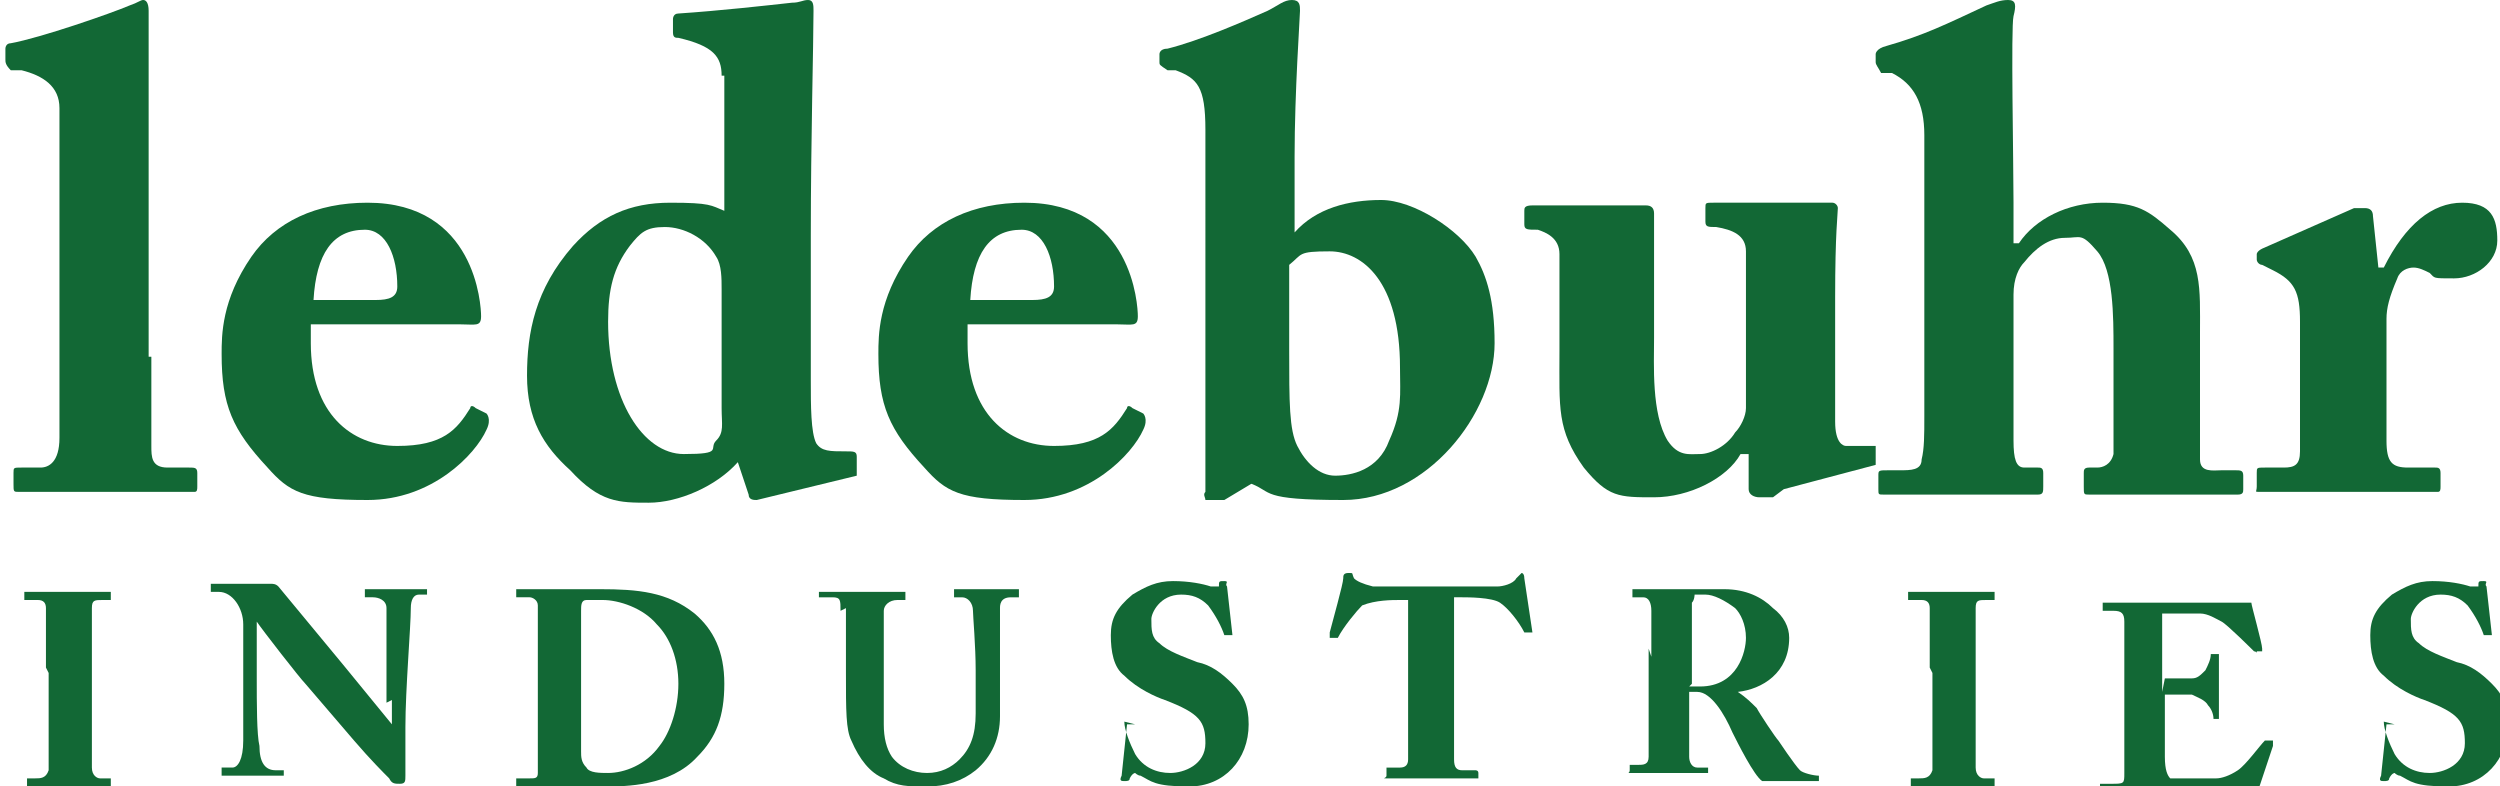 <svg viewBox="0 0 92.5 29.1" version="1.1" xmlns="http://www.w3.org/2000/svg" id="Layer_1">
  
  <defs>
    <style>
      .st0 {
        fill: #126835;
      }
    </style>
  </defs>
  <g>
    <path d="M5.6,13.2c0,1,0,2.6,0,3.3,0,.4,0,.8.6.8h.8c.2,0,.3,0,.3.2v.5c0,.1,0,.2-.1.2-.2,0-1.3,0-3.2,0s-3.1,0-3.3,0-.2,0-.2-.3v-.4c0-.2,0-.2.3-.2h.7c.3,0,.7-.2.7-1.1v-7.8c0-1.7,0-3.7,0-4.4,0-.8-.6-1.2-1.4-1.4h-.4c-.2-.2-.2-.3-.2-.4v-.4c0,0,0-.2.2-.2,1.1-.2,3.7-1.1,4.4-1.4.3-.1.4-.2.5-.2s.2.1.2.4c0,1.4,0,6.5,0,8.2v4.6Z" class="st0"></path>
    <path d="M11.5,12v.7c0,2.6,1.5,3.8,3.2,3.8s2.2-.6,2.7-1.4c0-.1.1-.1.2,0l.4.2c0,0,.2.2,0,.6-.4.9-2,2.6-4.4,2.6s-2.9-.3-3.7-1.2c-1.3-1.4-1.7-2.3-1.7-4.2,0-.7,0-2,1.1-3.6.9-1.3,2.4-2,4.3-2,4,0,4.2,3.8,4.2,4.2s-.2.3-.8.3h-5.6ZM13.9,11.1c.5,0,.8-.1.8-.5,0-1.1-.4-2.1-1.2-2.1-1.2,0-1.8.9-1.9,2.6h2.4Z" class="st0"></path>
    <path d="M26.7,2.8c0-.7-.3-1.1-1.6-1.4-.1,0-.2,0-.2-.2v-.5c0,0,0-.2.2-.2,1.5-.1,3.3-.3,4.2-.4.3,0,.4-.1.6-.1s.2.2.2.4c0,1.2-.1,4.8-.1,8.3v5.4c0,.9,0,1.9.2,2.3.2.3.5.3,1.1.3.3,0,.4,0,.4.2v.4c0,.1,0,.2,0,.3l-3.7.9c-.1,0-.3,0-.3-.2l-.4-1.2c-.8.9-2.2,1.5-3.3,1.5s-1.8,0-2.9-1.2c-1-.9-1.6-1.9-1.6-3.5s.3-3.2,1.7-4.8c1-1.1,2.1-1.6,3.6-1.6s1.5.1,2,.3V2.8ZM26.7,10.7c0-.4,0-.9-.2-1.2-.4-.7-1.2-1.1-1.9-1.1s-.9.2-1.3.7c-.6.8-.8,1.6-.8,2.8,0,2.9,1.3,4.9,2.8,4.9s.9-.2,1.2-.5.2-.6.2-1.2v-4.5Z" class="st0"></path>
    <path d="M35.8,12v.7c0,2.6,1.5,3.8,3.2,3.8s2.2-.6,2.7-1.4c0-.1.1-.1.2,0l.4.2c0,0,.2.2,0,.6-.4.9-2,2.6-4.4,2.6s-2.9-.3-3.7-1.2c-1.3-1.4-1.7-2.3-1.7-4.2,0-.7,0-2,1.1-3.6.9-1.3,2.4-2,4.3-2,4,0,4.2,3.8,4.2,4.2s-.2.3-.8.3h-5.6ZM38.2,11.1c.5,0,.8-.1.8-.5,0-1.1-.4-2.1-1.2-2.1-1.2,0-1.8.9-1.9,2.6h2.4Z" class="st0"></path>
    <path d="M45.2,18.5c-.1,0-.2,0-.3,0h-.3c0-.1-.1-.2,0-.3,0-.3,0-2.4,0-4.2V4.8c0-1.6-.3-1.9-1.1-2.2h-.3c-.3-.2-.3-.2-.3-.3v-.3c0,0,0-.2.3-.2,1.2-.3,2.8-1,3.7-1.4.4-.2.6-.4.9-.4s.3.2.3.4-.2,3-.2,5.4v2.8c.8-.9,2-1.2,3.2-1.2s2.9,1.1,3.5,2.1c.4.7.7,1.6.7,3.2,0,2.6-2.5,5.8-5.6,5.8s-2.6-.3-3.4-.6l-1,.6ZM47.7,12.9c0,2,0,3,.3,3.6.3.6.8,1.1,1.4,1.1s1.6-.2,2-1.3c.5-1.1.4-1.7.4-2.7,0-3.2-1.4-4.3-2.6-4.3s-1,.1-1.5.5v3.2Z" class="st0"></path>
    <path d="M65.6,18.4c-.1,0-.3,0-.5,0s-.4-.1-.4-.3v-1.3h-.3c-.5.9-1.9,1.6-3.2,1.6s-1.7,0-2.6-1.1c-1-1.4-.9-2.2-.9-4.3v-1.1c0-.9,0-1.9,0-2.5,0-.6-.5-.8-.8-.9-.4,0-.5,0-.5-.2v-.5c0-.1,0-.2.3-.2h3.6c.1,0,.2,0,.3,0,0,0,.2,0,.3,0,.2,0,.3.1.3.3,0,.2,0,1.4,0,3.3v1.3c0,1-.1,2.8.5,3.8.4.6.8.5,1.2.5s1-.3,1.3-.8c.2-.2.4-.6.4-.9v-5.8c0-.6-.5-.8-1.1-.9-.3,0-.4,0-.4-.2v-.5c0-.2,0-.2.3-.2h3.7c.2,0,.3,0,.4,0,.1,0,.2,0,.3,0,.1,0,.2.1.2.2,0,.2-.1.9-.1,3.3v1.8c0,1.2,0,2.4,0,2.8,0,.8.3.9.4.9.1,0,.5,0,.8,0,.2,0,.3,0,.3,0v.5c0,.1,0,.2,0,.2l-3.4.9Z" class="st0"></path>
    <path d="M74.5,16.3c0,.7.1,1,.4,1h.5c.1,0,.2,0,.2.2v.5c0,.2,0,.3-.2.3s-1.3,0-2.8,0-2.7,0-2.9,0-.2,0-.2-.2v-.5c0-.2,0-.2.4-.2h.4c.4,0,.8,0,.8-.4.1-.4.1-.9.1-1.6V5c0-1.2-.4-1.9-1.2-2.3h-.4c-.1-.2-.2-.3-.2-.4v-.3c0,0,0-.2.4-.3,1.4-.4,2.2-.8,3.7-1.5.3-.1.5-.2.8-.2s.3.2.2.6,0,5.4,0,6.9v1.5h.2c.6-.9,1.8-1.5,3.1-1.5s1.7.3,2.5,1c1.2,1,1.1,2.2,1.1,3.8v1.5c0,1.2,0,2.7,0,3.2s.5.4.8.4h.5c.2,0,.3,0,.3.2v.5c0,.1,0,.2-.2.2s-1,0-2.7,0-2.6,0-2.8,0-.2,0-.2-.3v-.5c0-.1,0-.2.2-.2h.3c.2,0,.5-.1.6-.5,0-.3,0-1.6,0-2.4v-1.5c0-1.2,0-2.9-.6-3.6s-.6-.5-1.2-.5-1.1.4-1.5.9c-.2.2-.4.6-.4,1.2v5.3Z" class="st0"></path>
    <path d="M88.3,16.3c0,.8.2,1,.8,1h1c.1,0,.2,0,.2.2v.5c0,.1,0,.2-.1.2-.1,0-1.3,0-3.5,0s-2.9,0-3.1,0-.1,0-.1-.2v-.5c0-.2,0-.2.3-.2h.7c.4,0,.6-.1.6-.6,0-.7,0-1.6,0-2.8v-2c0-1.1-.2-1.5-1-1.9l-.4-.2c-.1,0-.2-.1-.2-.2v-.2c0,0,0-.1.2-.2l3.4-1.5c.1,0,.2,0,.4,0s.3.1.3.3l.2,1.9h.2c.8-1.6,1.8-2.4,2.9-2.4s1.3.6,1.3,1.4-.8,1.4-1.6,1.4-.7,0-.9-.2c-.2-.1-.4-.2-.6-.2s-.5.1-.6.4c-.3.7-.4,1.1-.4,1.5v4.6Z" class="st0"></path>
  </g>
  <g>
    <path d="M1.7,24.7c0-.2,0-2.1,0-2.2,0-.2-.1-.3-.3-.3h-.5c0,0,0,0,0,0v-.3s0,0,0,0c.1,0,.6,0,1.7,0s1.4,0,1.5,0,0,0,0,0v.3c0,0,0,0,0,0h-.3c-.3,0-.4,0-.4.3s0,2.4,0,2.5v.8c0,.1,0,2.5,0,2.6,0,.3.2.4.3.4h.4c0,0,0,0,0,0v.3s0,0,0,0c-.1,0-.5,0-1.5,0s-1.5,0-1.6,0,0,0,0,0v-.3s0,0,0,0h.3c.2,0,.4,0,.5-.3,0-.2,0-2.4,0-2.9v-.7Z" class="st0"></path>
    <path d="M14.3,26c0-.9,0-1.4,0-1.9,0-.4,0-1.4,0-1.6,0-.3-.3-.4-.5-.4h-.3c0,0,0,0,0,0v-.3c0,0,0,0,0,0s.4,0,1.2,0,.9,0,1,0,.1,0,.1,0v.2c0,0,0,0,0,0h-.3c-.2,0-.3.2-.3.5,0,.7-.2,3-.2,4.4v1.8c0,.2,0,.3-.2.3s-.3,0-.4-.2c-.2-.2-.7-.7-1.3-1.4l-1.8-2.1c-.2-.2-1.6-2-1.8-2.3h0v2.1c0,.9,0,2.1.1,2.5,0,.6.2.9.6.9h.3c0,0,0,0,0,0v.2c0,0,0,0,0,0-.1,0-.7,0-1.2,0s-1,0-1.1,0,0,0,0,0v-.3s0,0,0,0h.4c.2,0,.4-.3.4-1,0-.2,0-1.8,0-3.4v-.9c0-.6-.4-1.2-.9-1.2h-.3c0,0,0,0,0,0v-.3s0,0,0,0,.1,0,.3,0c.2,0,.5,0,1.1,0s.7,0,.8,0,.2,0,.3.1l2.4,2.9,1.8,2.2h0v-.9Z" class="st0"></path>
    <path d="M19.9,24.3c0-.3,0-1.7,0-1.9,0-.2-.2-.3-.3-.3h-.5c0,0,0,0,0,0v-.3s0,0,0,0c.1,0,.6,0,1.6,0s1.3,0,1.5,0c1.4,0,2.5.1,3.5.9.7.6,1.1,1.4,1.1,2.6s-.3,2-1,2.7c-1,1.1-2.7,1.1-3.4,1.1s-1.4,0-1.9,0c-.9,0-1.3,0-1.4,0s0,0,0,0v-.3s0,0,0,0h.5c.2,0,.3,0,.3-.2,0-.2,0-2.5,0-3.3v-.8ZM21.5,25.3c0,.1,0,1.9,0,2.5,0,.2,0,.4.2.6.1.2.5.2.8.2.6,0,1.4-.3,1.9-1,.4-.5.7-1.4.7-2.3s-.3-1.7-.8-2.2c-.5-.6-1.4-.9-2-.9s-.4,0-.6,0c-.2,0-.2.2-.2.4,0,.4,0,1.8,0,1.9v.7Z" class="st0"></path>
    <path d="M31.1,22.6c0-.4,0-.5-.3-.5h-.5c0,0,0,0,0,0v-.2c0,0,0,0,0,0s.6,0,1.7,0,1.4,0,1.5,0,0,0,0,0v.3c0,0,0,0,0,0h-.3c-.3,0-.5.2-.5.4,0,.1,0,.8,0,1.3v.7c0,.5,0,1.8,0,2.2,0,.5.1.9.3,1.2.3.4.8.6,1.3.6s.9-.2,1.2-.5c.4-.4.6-.9.6-1.7v-1.6c0-.9-.1-2-.1-2.2,0-.3-.2-.5-.4-.5h-.3c0,0,0,0,0,0v-.3c0,0,0,0,0,0,.1,0,.6,0,1.3,0s.9,0,1,0,.1,0,.1,0v.2c0,0,0,.1,0,.1h-.3c-.4,0-.4.3-.4.4,0,.1,0,1.6,0,1.7s0,1.9,0,2.3c0,.8-.3,1.5-.9,2-.5.4-1.1.6-1.8.6s-1.1,0-1.6-.3c-.5-.2-.9-.7-1.2-1.4-.2-.4-.2-1.1-.2-2.5v-2.4Z" class="st0"></path>
    <path d="M41.6,26.7s0,0,0,0c0,.3.2.8.4,1.2.3.5.8.7,1.3.7s1.3-.3,1.3-1.1-.2-1.1-1.5-1.6c-.3-.1-1-.4-1.5-.9-.4-.3-.5-.9-.5-1.5s.2-1,.8-1.5c.5-.3.9-.5,1.5-.5s1.1.1,1.4.2c.1,0,.2,0,.2,0h.1c0-.2,0-.2.2-.2s0,.1.1.2l.2,1.8s0,0,0,0h-.2c0,0-.1,0-.1,0-.1-.3-.3-.7-.6-1.1-.3-.3-.6-.4-1-.4-.8,0-1.1.7-1.1.9,0,.4,0,.7.3.9.3.3.9.5,1.4.7.5.1.9.4,1.3.8.4.4.6.8.6,1.5,0,1.3-.9,2.3-2.2,2.3s-1.4-.2-1.8-.4c-.1,0-.2-.1-.2-.1s-.1,0-.2.2c0,.1-.1.1-.2.1-.1,0-.2,0-.1-.2l.2-1.9c0,0,0,0,0,0h.3Z" class="st0"></path>
    <path d="M52.2,22.2h-.4c-.3,0-.9,0-1.4.2-.2.2-.7.8-.9,1.2,0,0,0,0-.1,0h-.2c0,0,0-.1,0-.2.1-.4.5-1.8.5-2,0-.1,0-.2.2-.2s.1,0,.2.2c.1.1.3.2.7.3.5,0,1,0,2,0h.6c1.1,0,1.6,0,2,0,.2,0,.6-.1.7-.3.1-.1.2-.2.2-.2s.1,0,.1.2l.3,2s0,0,0,0h-.2c0,0,0,0-.1,0-.2-.4-.6-.9-.9-1.1-.3-.2-1.2-.2-1.4-.2h-.3v2.8c0,.1,0,3,0,3.2,0,.3.1.4.3.4h.5c0,0,.1,0,.1.1v.2c0,0,0,0-.1,0s-.4,0-1.6,0-1.5,0-1.7,0,0,0,0-.1v-.2c0,0,0-.1,0-.1h.5c.2,0,.3-.1.3-.3,0-.2,0-3.4,0-3.6v-2.5Z" class="st0"></path>
    <path d="M61.1,24.3c0-.8,0-1.4,0-1.7,0-.3-.1-.5-.3-.5h-.4c0,0,0,0,0,0v-.3c0,0,0,0,0,0,0,0,.4,0,1.5,0s1.5,0,1.9,0c.8,0,1.4.3,1.8.7.4.3.6.7.6,1.1,0,1.3-1,1.9-1.9,2h0c.3.2.5.4.7.6.1.2.7,1.1.8,1.2,0,0,.6.9.8,1.1.1.1.5.2.7.2s0,0,0,0v.2c0,0,0,0,0,0s-.3,0-1.1,0-.7,0-1,0c-.3-.2-.9-1.4-1.1-1.8-.3-.7-.8-1.5-1.3-1.5h-.3v.5c0,.6,0,1.8,0,1.9,0,.2.1.4.3.4h.4c0,0,0,0,0,0v.2c0,0,0,0-.2,0s-.3,0-1.3,0-1.3,0-1.4,0,0,0,0-.1v-.2c0,0,0,0,0,0h.3c.2,0,.4,0,.4-.3,0-1,0-2,0-3v-1ZM62.5,25.4c.2,0,.3,0,.4,0,1.4,0,1.7-1.3,1.7-1.8s-.2-.9-.4-1.1c-.4-.3-.8-.5-1.1-.5s-.3,0-.4,0c0,0,0,.2-.1.3v3Z" class="st0"></path>
    <path d="M71.4,24.7c0-.2,0-2.1,0-2.2,0-.2-.1-.3-.3-.3h-.5c0,0,0,0,0,0v-.3s0,0,0,0c.1,0,.6,0,1.7,0s1.4,0,1.5,0,0,0,0,0v.3c0,0,0,0,0,0h-.3c-.3,0-.4,0-.4.3s0,2.4,0,2.5v.8c0,.1,0,2.5,0,2.6,0,.3.2.4.3.4h.4c0,0,0,0,0,0v.3s0,0,0,0c-.1,0-.5,0-1.5,0s-1.5,0-1.6,0,0,0,0,0v-.3s0,0,0,0h.3c.2,0,.4,0,.5-.3,0-.2,0-2.4,0-2.9v-.7Z" class="st0"></path>
    <path d="M80.1,25.1c.5,0,.9,0,1,0,.2,0,.3-.1.5-.3.1-.2.2-.4.2-.6s0,0,0,0h.3c0,0,0,0,0,.1,0,.2,0,.7,0,1.1s0,1,0,1.2c0,0,0,0,0,0h-.2c0,0,0,0,0,0,0-.2-.1-.4-.2-.5-.1-.2-.4-.3-.6-.4-.3,0-.6,0-1,0v.6c0,.6,0,1.5,0,1.7,0,.5.1.7.2.8.2,0,.3,0,.9,0s.6,0,.8,0c.2,0,.5-.1.8-.3s.8-.9,1-1.1c0,0,0,0,.1,0h.2c0,.1,0,.2,0,.2l-.5,1.5c0,0-.1.2-.2.2s-.3,0-.9,0c-.7,0-1.8,0-3.5,0s-.7,0-.9,0c-.2,0-.3,0-.4,0s0,0,0-.1v-.2c0,0,0,0,.1,0h.3c.5,0,.5,0,.5-.4v-3.4c0-.9,0-2.1,0-2.2,0-.3-.1-.4-.4-.4h-.4s0,0,0-.1v-.2s0,0,0,0c.2,0,.6,0,1.5,0h3.6c.2,0,.4,0,.4,0s0,0,0,0c0,.1.4,1.5.4,1.7,0,0,0,0,0,.1h-.2c0,.1,0,0-.1,0,0,0-1-1-1.2-1.1-.2-.1-.5-.3-.8-.3h-1.4s0,2.9,0,2.9Z" class="st0"></path>
    <path d="M88.2,26.7s0,0,0,0c0,.3.2.8.4,1.2.3.5.8.7,1.3.7s1.3-.3,1.3-1.1-.2-1.1-1.5-1.6c-.3-.1-1-.4-1.5-.9-.4-.3-.5-.9-.5-1.5s.2-1,.8-1.5c.5-.3.9-.5,1.5-.5s1.1.1,1.4.2c.1,0,.2,0,.2,0h.1c0-.2,0-.2.2-.2s0,.1.1.2l.2,1.8s0,0,0,0h-.2c0,0-.1,0-.1,0-.1-.3-.3-.7-.6-1.1-.3-.3-.6-.4-1-.4-.8,0-1.1.7-1.1.9,0,.4,0,.7.3.9.3.3.9.5,1.4.7.5.1.9.4,1.3.8.4.4.6.8.6,1.5,0,1.3-.9,2.3-2.2,2.3s-1.4-.2-1.8-.4c-.1,0-.2-.1-.2-.1s-.1,0-.2.2c0,.1-.1.1-.2.1-.1,0-.2,0-.1-.2l.2-1.9c0,0,0,0,0,0h.3Z" class="st0"></path>
  </g>
</svg>
